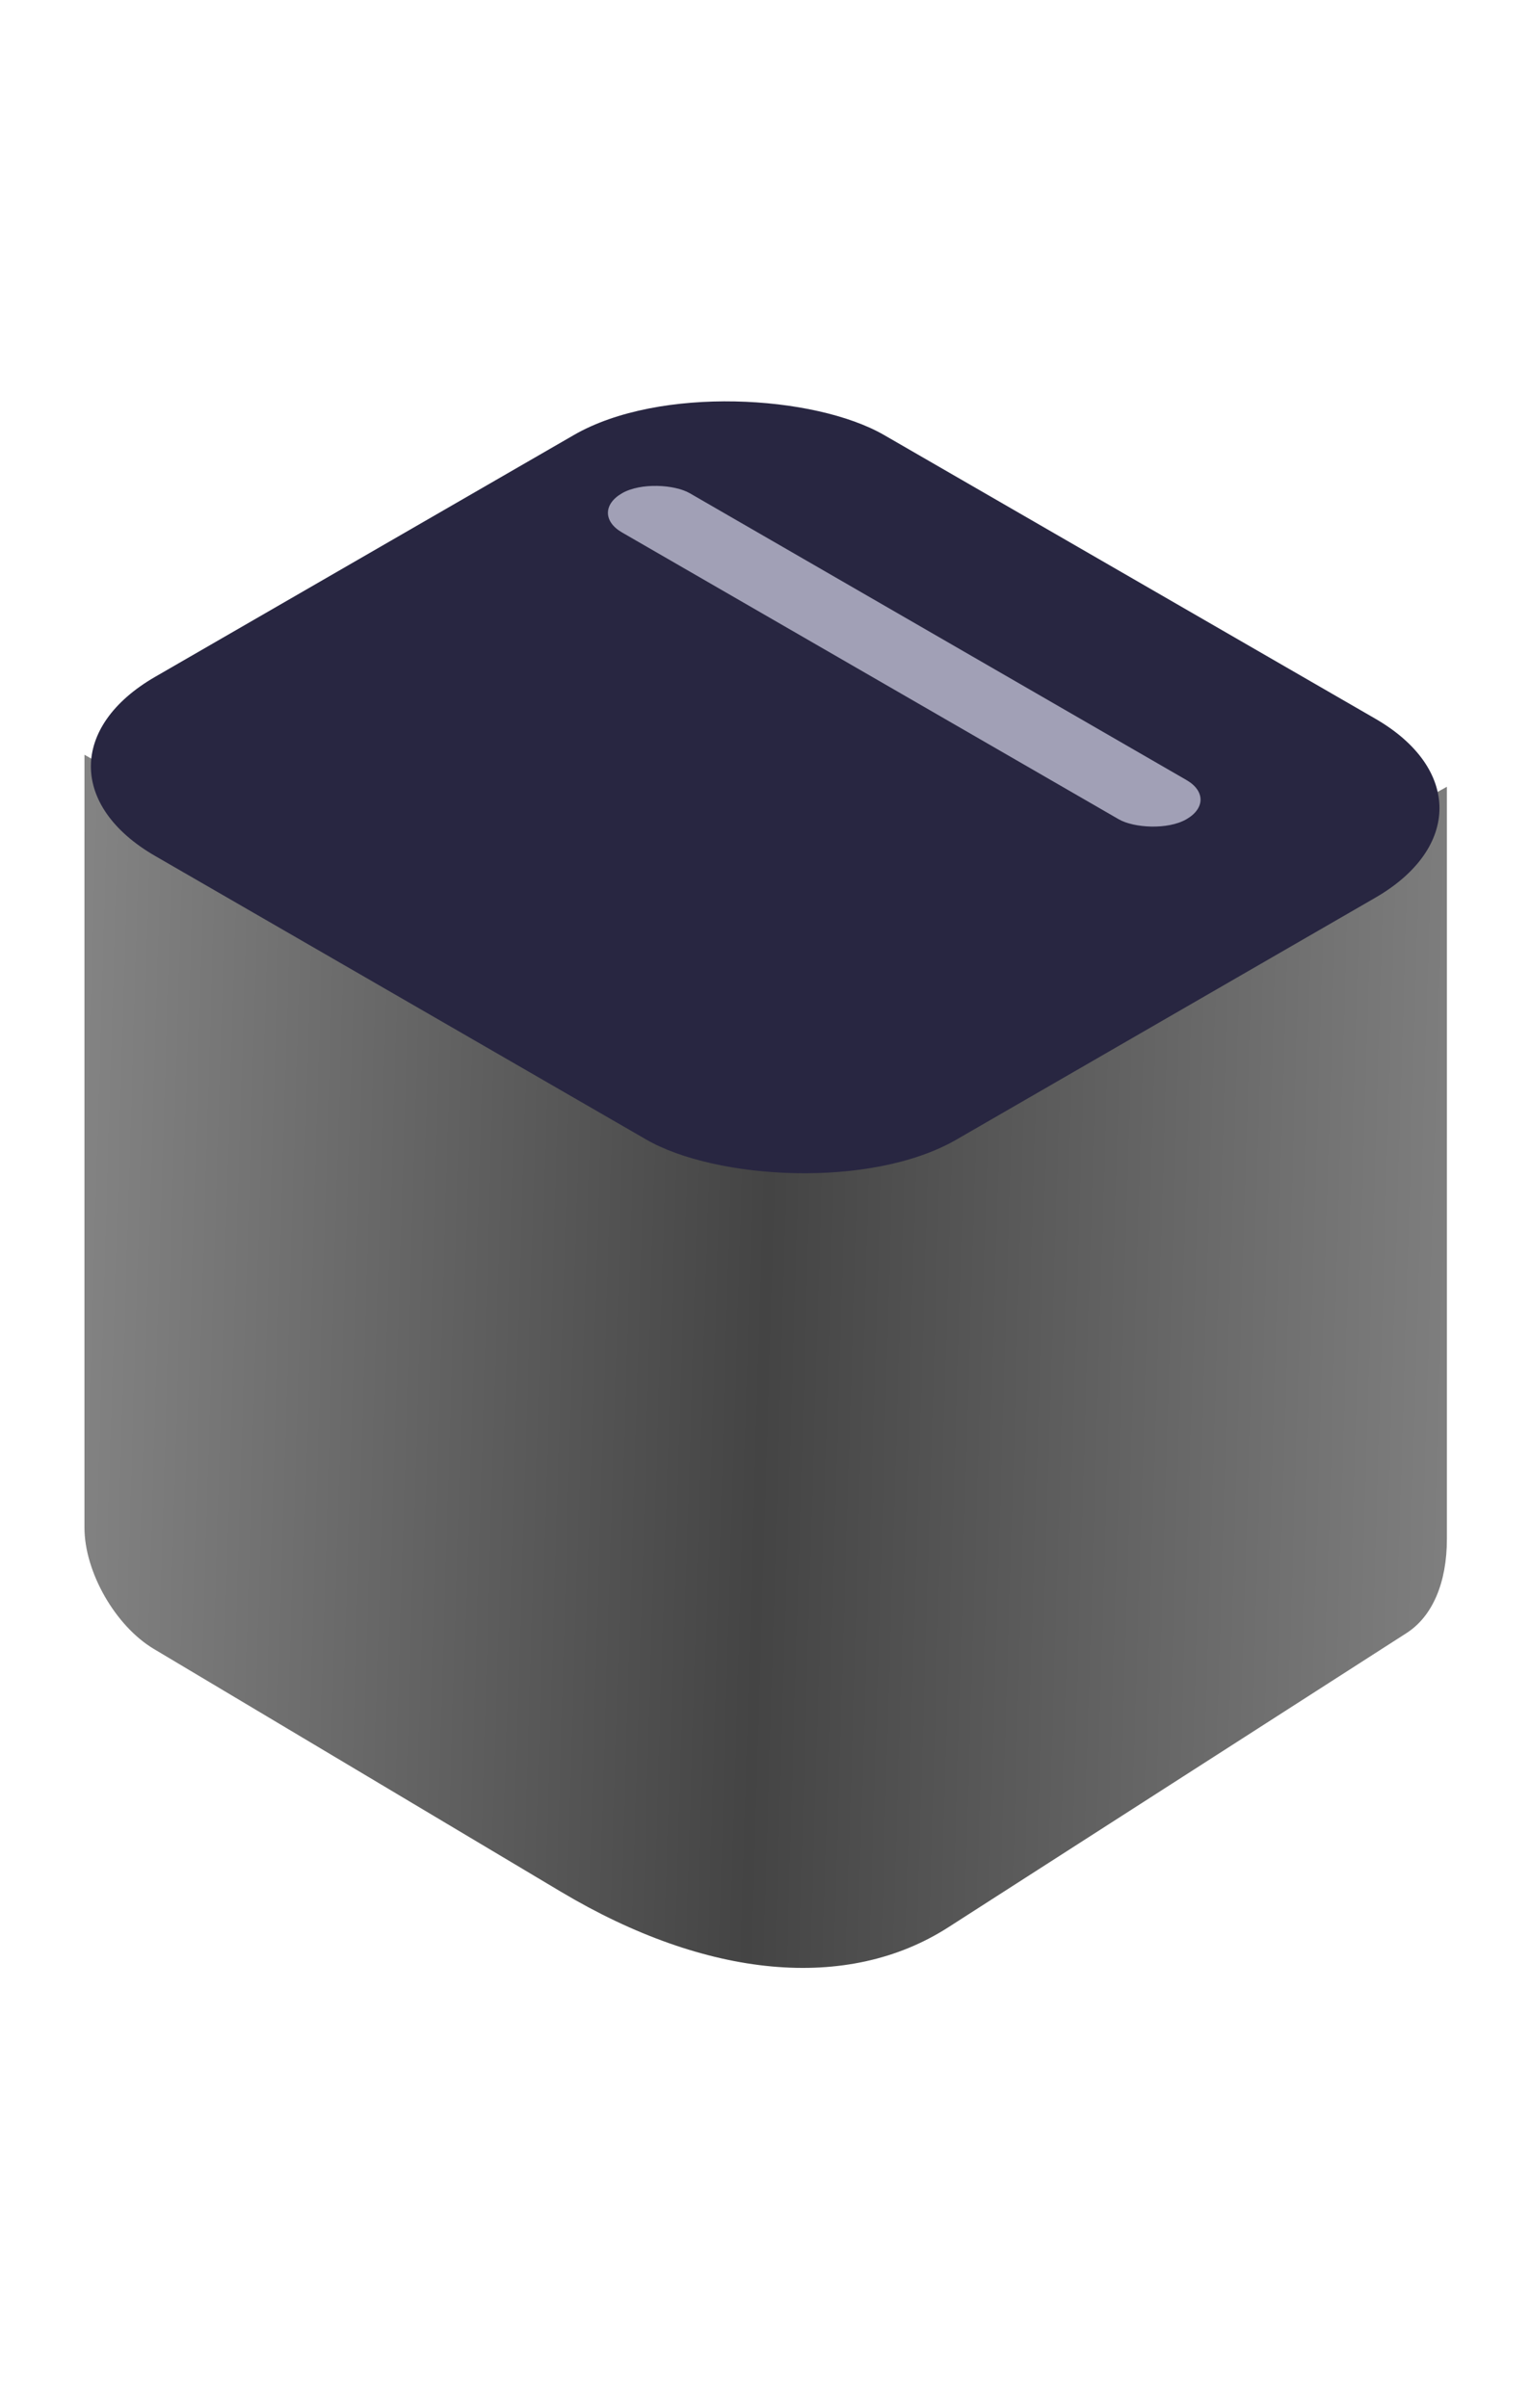 <svg xmlns="http://www.w3.org/2000/svg" xmlns:xlink="http://www.w3.org/1999/xlink" fill="none" version="1.1" width="16.232" height="25.544" viewBox="0 0 16.232 25.544"><defs><linearGradient x1="1.032" y1="0.652" x2="0" y2="0.617" id="master_svg0_1533_1688"><stop offset="0%" stop-color="#848484" stop-opacity="1"/><stop offset="51.818%" stop-color="#444444" stop-opacity="1"/><stop offset="100%" stop-color="#848484" stop-opacity="1"/></linearGradient></defs><g><g transform="matrix(0.866,0.5,0,1,0.12,-0.448)"><path d="M0.896,16.203C0.896,16.674,1.274,17.058,1.746,17.066L6.734,17.148C8.525,17.177,10.246,16.454,11.478,15.153L17.091,9.226C17.41,8.89,17.587,8.443,17.587,7.98L17.587,0L9.545,7.891L0.896,8.006L0.896,16.203Z" fill="url(#master_svg0_1533_1688)" fill-opacity="1"/></g><g transform="matrix(0.866,-0.5,0.866,0.5,-7.041,4.064)"><rect x="0" y="8.131" width="8.93" height="9.817" rx="1.9" fill="#282641" fill-opacity="1"/></g><g transform="matrix(0.866,-0.5,0.866,0.5,-3.874,5.839)"><rect x="6.238" y="5.44" width="0.831" height="6.915" rx="0.415" fill="#A1A0B6" fill-opacity="1"/></g></g></svg>